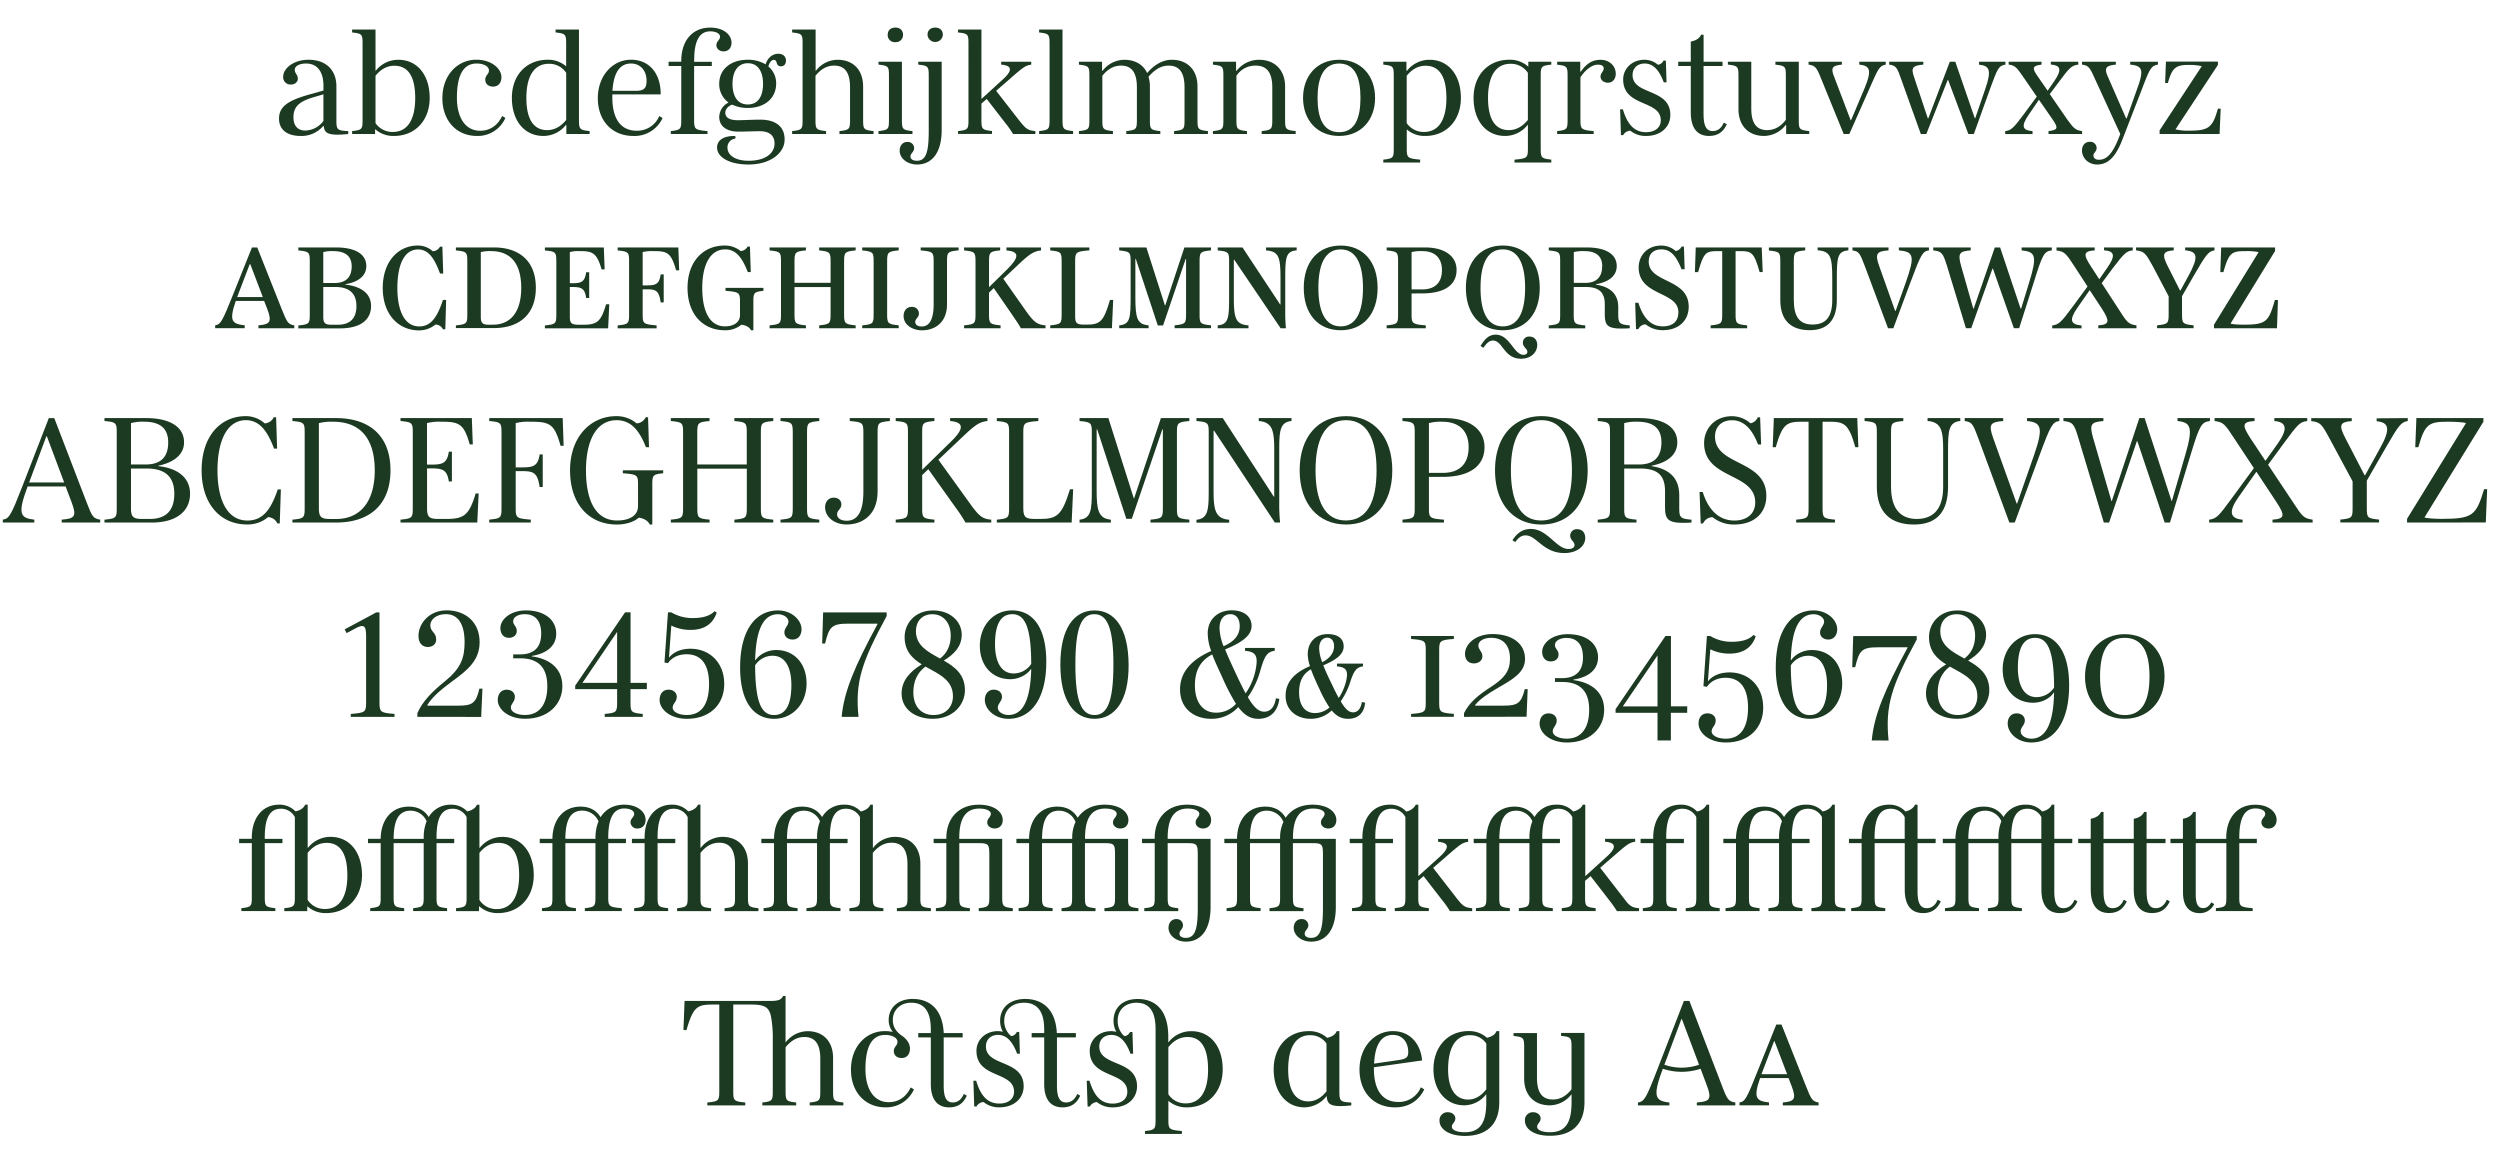 <svg xmlns="http://www.w3.org/2000/svg" viewBox="0 0 1364 630"><defs><style>.cls-1{fill:#1c3a22;}</style></defs><title>Charac-6-roman</title><g id="Specimens"><path class="cls-1" d="M190,71.52v1.59c-11.63,1.22-12.92-.68-13.37-4.33h-.31a15.53,15.53,0,0,1-12.24,5.4c-7.9,0-11.85-3.8-11.85-9.43,0-6.61,4.86-9.88,16.41-13.15l7.83-2.2V46.74c0-7.14-3-12.08-9.5-12.08-3.57,0-6.15,1.36-6.15,3.42s1.67,2.58,1.67,4.86c0,1.82-1.6,3.19-3.73,3.19a4,4,0,0,1-4.25-4.33c0-4.41,5.55-9.2,13.83-9.2,9.88,0,15.2,6,15.2,14.44v18.4C183.52,70.68,183.9,71.29,190,71.52ZM176.45,66V51.45l-4.86,1.45C163.53,55.18,160.11,58,160.11,64c0,4.72,2.43,7.22,6.46,7.22A12.57,12.57,0,0,0,176.45,66Z"/><path class="cls-1" d="M234.44,53.43c0,12.08-7.75,20.75-19.53,20.75a14.89,14.89,0,0,1-10.26-3.73v2.66H192.11V71.52c5.39-.61,5.7-1,5.7-6.08V23.79c0-5.1-.31-5.48-5.7-6.08v-1.6h12.77v22.5H205a15.57,15.57,0,0,1,12.24-6C227.83,32.6,234.44,41.12,234.44,53.43Zm-7.9,0c0-12.09-4.18-17.56-11.33-17.56-4.1,0-7.45,1.9-10.33,5.47V67.19A11.24,11.24,0,0,0,214.3,72C222.59,72,226.54,64.9,226.54,53.43Z"/><path class="cls-1" d="M260.28,74.18c-11.32,0-18.92-8.44-18.92-20.6,0-12.46,8.13-21,18.54-21,8.44,0,13.68,5,13.68,9.5,0,2.89-1.52,5.17-4.56,5.17-2.43,0-4.25-1.37-4.25-3.8s2-2.89,2-5c0-2.36-3.12-3.8-6.69-3.8-7.83,0-10.79,7.37-10.79,18.69,0,10.72,4.56,18,12.69,18,5.17,0,9.5-2.74,12-8.06l1.75,1.06A16.45,16.45,0,0,1,260.28,74.18Z"/><path class="cls-1" d="M321.69,71.52v1.59H309V68.17h-.23a15.61,15.61,0,0,1-12.31,6c-10.49,0-17.18-8.51-17.18-20.75S287,32.6,298.89,32.6a15,15,0,0,1,10,3.58V23.79c0-5.1-.38-5.48-5.77-6.08v-1.6h12.76V65.44C315.91,70.53,316.29,70.91,321.69,71.52Zm-12.77-6.08V39.75a11,11,0,0,0-9.5-4.94c-8.21,0-12.23,7.07-12.23,18.62,0,12,4.18,17.56,11.32,17.56C302.61,71,306,69,308.92,65.44Z"/><path class="cls-1" d="M361.51,64.37a16.79,16.79,0,0,1-15.88,9.81c-11.93,0-19.46-8.51-19.46-20.6,0-12.31,8.13-21,18.09-21,10.87,0,16.42,8.74,16.19,18.93H334.08V53c0,12.31,4.94,18.32,13.3,18.32a13,13,0,0,0,12.31-8ZM334.15,49.55h12.77c4.18,0,5.85-1.21,5.85-5.47,0-5.24-3.11-9.42-8.51-9.42C337.72,34.66,334.76,40.36,334.15,49.55Z"/><path class="cls-1" d="M399.13,23.33c0,2.58-1.52,4.71-4.33,4.71-2.2,0-3.95-1.37-3.95-3.34,0-2.28,2-2.74,2-4.71,0-1.68-2.2-2.89-5.32-2.89-5.78,0-8.82,4.86-8.82,16v.61h9.66V36h-9.66V65.44c0,5.09.38,5.47,7.3,6.08v1.59H366V71.52c5.4-.61,5.7-1,5.7-6.08V36h-6.91V33.67h6.91v-.53c0-10.87,6-18.09,15.81-18.09C394.72,15.05,399.13,18.92,399.13,23.33Z"/><path class="cls-1" d="M428.09,76.08c0,7.67-8.06,13.68-19.69,13.68-10.49,0-17.17-4-17.17-9.27,0-4.34,4.25-6.54,10-6.24v1.37a4.79,4.79,0,0,0-4.33,4.87c0,4.25,4.33,7.22,11.55,7.22,9.5,0,14.14-4.34,14.14-9.35,0-4.33-2.66-6.77-8.14-6.77-3.11,0-8.28.23-11.55.23-6.69,0-10.49-3.11-10.49-8.06a9,9,0,0,1,5.09-7.82,12.27,12.27,0,0,1-5.09-10.34c0-7.68,6.16-13,15.58-13a18.53,18.53,0,0,1,9.73,2.51c1.29-4.18,4.33-5.78,6.92-5.78s4.18,1.52,4.18,3.73c0,2-1.14,3.12-2.66,3.12s-2.05-.69-2.43-2.06c-.31-.83-.54-1.44-1.52-1.44s-2.21.84-3,3.57a11.85,11.85,0,0,1,4.26,9.35c0,8-6.23,13.3-15.51,13.3a19.53,19.53,0,0,1-8.51-1.82c-2.36.91-3.72,2.58-3.72,4.4,0,2.67,2.28,4.11,6.84,4.11,3,0,7.9-.31,12.16-.31C423.53,65.28,428.09,69.31,428.09,76.08Zm-28.43-30.4c0,6.61,2.59,11.32,8.36,11.32s8.29-4.71,8.29-11.32c0-6.39-2.59-11.18-8.29-11.18S399.66,39.37,399.66,45.68Z"/><path class="cls-1" d="M458,73.11V71.52c5.4-.61,5.78-1,5.78-6.08V47.65c0-7.52-2.43-11.85-8.67-11.85-4.41,0-7.6,2.35-10.18,5.54v24.1c0,5.09.38,5.47,5.77,6.08v1.59H432.19V71.52c5.4-.61,5.7-1,5.7-6.08V23.79c0-5.1-.3-5.48-5.7-6.08v-1.6H445v22.5h.15a15.08,15.08,0,0,1,11.7-6c9,0,14.07,5.86,14.07,14.6V65.44c0,5.09.3,5.47,5.7,6.08v1.59Z"/><path class="cls-1" d="M479.31,73.11V71.52c5.4-.61,5.7-1,5.7-6.08V41.34c0-5.09-.3-5.47-5.7-6.08V33.67h12.77V65.44c0,5.09.38,5.47,5.77,6.08v1.59ZM488.51,23A3.85,3.85,0,0,1,484.33,19c0-2.43,1.59-3.95,4.18-3.95s4.18,1.52,4.18,3.95A3.9,3.9,0,0,1,488.51,23Z"/><path class="cls-1" d="M490.86,82.23c0-2.58,1.44-4.78,4.18-4.78a3.42,3.42,0,0,1,3.72,3.34c0,2.2-2,2.74-2,4.64,0,1.59,1.67,2.28,3.49,2.28,5.1,0,6.47-4.87,6.47-16.57V41.42c0-5.17-.31-5.55-5.71-6.16V33.67h12.77V71.06c0,11.4-4.71,18.7-13.45,18.7C495,89.76,490.86,86.34,490.86,82.23ZM506.06,19c0-2.43,1.6-3.95,4.18-3.95s4.18,1.52,4.18,3.95a4.19,4.19,0,0,1-8.36,0Z"/><path class="cls-1" d="M564.89,71.52v1.59H552.73a52.56,52.56,0,0,0-4.11-5.85L538.36,54l-2.89,2.5v8.9c0,5.09.38,5.47,5.78,6.08v1.59H522.7V71.52c5.4-.61,5.7-1,5.7-6.08V23.79c0-5.1-.3-5.48-5.7-6.08v-1.6h12.77V54L547,43.47c5.7-5.09,5.16-7.75-.76-8.21V33.67h16.41v1.59c-3.27.46-4.63,1.6-12.16,8.21l-7,6.08,12.54,16.12C559.49,69.92,560.4,71.14,564.89,71.52Z"/><path class="cls-1" d="M566.94,73.11V71.52c5.39-.61,5.7-1,5.7-6.08V23.79c0-5.1-.31-5.48-5.7-6.08v-1.6H579.7V65.44c0,5.09.38,5.47,5.78,6.08v1.59Z"/><path class="cls-1" d="M659.05,71.52v1.59H640.58V71.52c5.4-.61,5.7-1,5.7-6.08V47.65c0-7.52-2.43-11.85-8.66-11.85-3.88,0-7.3,1.82-11,6.08a17,17,0,0,1,.76,5.32V65.44c0,5.09.3,5.47,5.7,6.08v1.59H614.51V71.52c5.4-.61,5.78-1,5.78-6.08V47.65c0-7.52-2.43-11.85-8.67-11.85-4.4,0-7.6,2.35-10.18,5.54v24.1c0,5.09.38,5.47,5.78,6.08v1.59H588.67V71.52c5.4-.61,5.7-1,5.7-6.08v-24c0-5.17-.3-5.55-5.7-6.16V33.67h12.62v4.94h.3a15.09,15.09,0,0,1,11.71-6c6.08,0,10.41,2.66,12.54,7.15H626c2.74-3.35,7.52-7.15,13.3-7.15,8.89,0,14.06,5.86,14.06,14.6V65.44C653.35,70.53,653.65,70.91,659.05,71.52Z"/><path class="cls-1" d="M688.38,73.11V71.52c5.4-.61,5.78-1,5.78-6.08V47.65c0-7.45-2.58-11.85-9-11.85a12.31,12.31,0,0,0-10.57,5.54v24.1c0,5.09.38,5.47,5.78,6.08v1.59H661.78V71.52c5.4-.61,5.7-1,5.7-6.08v-24c0-5.17-.3-5.55-5.7-6.16V33.67H674.4v4.94h.3a15.55,15.55,0,0,1,12.16-6c9,0,14.29,5.93,14.29,14.6V65.44c0,5.09.38,5.47,5.78,6.08v1.59Z"/><path class="cls-1" d="M730.64,74.18c-12,0-19.69-8.67-19.69-20.75s7.68-20.83,19.69-20.83,19.61,8.74,19.61,20.83S742.5,74.18,730.64,74.18Zm0-39.52c-8.74,0-11.78,8.2-11.78,18.77,0,10.79,3,18.69,11.78,18.69s11.63-7.9,11.63-18.69S739.46,34.66,730.64,34.66Z"/><path class="cls-1" d="M797.06,53.43c0,12.08-7.75,20.75-19.53,20.75a14.84,14.84,0,0,1-10-3.58V81c0,5.09.38,5.47,7.29,6.08v1.59H754.73V87.1c5.39-.61,5.7-1,5.7-6.08V41.34c0-5.09-.31-5.47-5.7-6.08V33.67h12.62v4.94h.3a15.57,15.57,0,0,1,12.24-6C790.45,32.6,797.06,41.12,797.06,53.43Zm-7.9,0c0-12.09-4.18-17.56-11.33-17.56-4.1,0-7.44,1.9-10.33,5.47V67.19A11.24,11.24,0,0,0,776.92,72C785.21,72,789.16,64.9,789.16,53.43Z"/><path class="cls-1" d="M840.61,41.34V81c0,5.09.38,5.47,5.78,6.08v1.59H826.32V87.1c6.92-.61,7.3-1,7.3-6.08V68.17h-.15a15.63,15.63,0,0,1-12.32,6c-10.49,0-17.17-8.51-17.17-20.75s7.75-20.83,19.6-20.83a14.83,14.83,0,0,1,10.27,3.8V33.67h12.54v1.59C841,35.87,840.61,36.25,840.61,41.34Zm-7,24.1V39.75a11.05,11.05,0,0,0-9.5-4.94c-8.21,0-12.24,7.07-12.24,18.62,0,12,4.18,17.56,11.33,17.56C827.31,71,830.65,69,833.62,65.44Z"/><path class="cls-1" d="M849.58,73.11V71.52c5.39-.61,5.7-1,5.7-6.08v-24c0-5.17-.31-5.55-5.7-6.16V33.67h12.61v5.39h.31c2.58-3.64,5.62-6.46,10.79-6.46,4.86,0,8.28,3.42,8.28,7.6,0,2.74-1.52,4.94-4.33,4.94-2.2,0-4-1.44-4-3.34,0-2.13,1.75-2.66,1.75-4.48,0-1.37-1.22-2.06-3.12-2.06-3.34,0-6.76,2.74-9.58,6.84V65.44c0,5.09.38,5.47,7.22,6.08v1.59Z"/><path class="cls-1" d="M898.06,74.18a13.21,13.21,0,0,1-8.58-2.89,4.77,4.77,0,0,0-3.88,2.43h-1.22l-.45-14.06h1.52c2.43,8.21,6.23,12.46,12.61,12.46,4.72,0,8.06-2.35,8.06-6.45,0-11.33-20.52-7.07-20.52-22.35,0-5.78,4.71-10.72,11.71-10.72a11.48,11.48,0,0,1,7.29,2.74,4,4,0,0,0,3-2.28h1.29l.38,11.86h-1.52c-2.35-6.31-5.54-10.26-10.41-10.26-3.88,0-6.61,2.43-6.61,6.3,0,11.1,20.6,7,20.6,21.74C911.37,68.86,906.58,74.18,898.06,74.18Z"/><path class="cls-1" d="M942.15,67.79c-1.68,3.73-4.49,6.39-9.66,6.39-5.77,0-10-3.5-10-12.77V36h-6.84V33.67h6.84v-11c2.58-.45,4.79-1.67,5.62-3.72h1.37V33.67h10.34V36H929.45V62.24c0,5.93,1.22,9.28,5,9.28,2.81,0,4.79-1.67,6.08-4.64Z"/><path class="cls-1" d="M974.52,73.11V68.17h-.23a15.12,15.12,0,0,1-11.78,6c-8.81,0-14-5.85-14-14.6V41.42c0-5.17-.38-5.55-5.78-6.16V33.67h12.77V59.13c0,7.52,2.43,11.86,8.67,11.86,4.33,0,7.52-2.21,10.18-5.55v-24c0-5.17-.3-5.55-5.7-6.16V33.67h12.77V65.44c0,5.09.3,5.47,5.7,6.08v1.59Z"/><path class="cls-1" d="M1005.91,73.11,993.06,41.57c-2-4.94-3-5.85-6.3-6.31V33.67h18.16v1.59c-5.17.46-6.15,1.75-4.33,6.31l9.12,24h.23l7.37-17.41c4.26-10.18,2.81-12.31-2.89-12.92V33.67h14.44v1.59c-3.49.54-4.25,2.51-8.81,12.92L1009,73.11Z"/><path class="cls-1" d="M1073.93,73.11l-11-29.41h-.3L1051,73.11h-3l-11.25-31.39c-1.74-5.09-2.66-6-6-6.46V33.67h18.62v1.59c-5.85.46-6.76,1.75-5.17,6.46l7.6,22.8h.31l11.7-30.85h3l10.64,30.85h.23L1083.35,48c3.42-10,1.9-12.16-3.57-12.7V33.67h14.37v1.59c-3.73.54-4.34,2.28-8.21,12.77l-9,25.08Z"/><path class="cls-1" d="M1136,71.52v1.59h-18.31V71.52c5.16-.61,5.39-1.67,2.28-6.24l-7.53-10.86-5.55,8.13c-4.71,6.76-3,8.59,2.06,9v1.59h-14.9V71.52c3.19-.38,4.48-1.6,10-9l7.22-9.81-7.75-11.24c-3.12-4.49-4-5.78-7.6-6.24V33.67h17.94v1.59c-4.94.61-5.33,1.75-2.21,6.24l5.55,8,3.72-5.39c4.41-6.46,3-8.52-2-8.9V33.67h15v1.59c-3.5.38-4.87,1.68-10.26,9l-5.32,7.07,9.65,14C1131.31,69.85,1132.3,71.06,1136,71.52Z"/><path class="cls-1" d="M1135.94,82.08c0-2.58,1.52-4.71,4.26-4.71a3.42,3.42,0,0,1,3.72,3.34c0,2.06-1.74,2.59-1.74,4.11s1.21,2.35,3,2.35c4.33,0,7.37-3.49,10.57-11.32l1.06-2.74L1142.4,41.72c-2.28-5-3.11-6-6.46-6.46V33.67h18.47v1.59c-5.47.54-6.46,1.83-4.4,6.46l10,22.88h.3l5.93-16.72c3.65-10,2.51-12-4-12.62V33.67h15.12v1.59c-3.65.61-4.48,2.28-8.43,12.62l-10.87,28.05c-3.5,9.12-7.53,13.83-13.84,13.83C1139.44,89.76,1135.94,86.26,1135.94,82.08Z"/><path class="cls-1" d="M1178.28,73.11v-2l23-35a30.7,30.7,0,0,0-7.07-.69c-7,0-9.12,1.45-11.4,9.88h-1.52l.45-11.7h28.35v1.82L1186.94,70.6a30.44,30.44,0,0,0,7.15.69c10.79,0,13.07-1.44,16-12h1.52L1211,73.11Z"/><path class="cls-1" d="M160.57,177.52v1.59H141v-1.59c5.85-.61,7.75-1.37,4.79-9l-1.67-4.33H128.65c-3.8,10.94-2.13,12.54,4.86,13.3v1.59H117.4v-1.59c3.12-.46,3.95-2.28,10.26-18L137.47,135h2.88l13.31,33.52C156.62,176.07,157.23,176.91,160.57,177.52ZM143.4,162.09l-6.84-17.94h-.31l-5.85,15.28c-.38.91-.69,1.82-1,2.66Z"/><path class="cls-1" d="M202.45,167c0,7.22-5.4,12.16-17,12.16H162.77v-1.59c5.93-.61,6.24-1,6.24-6.08V142.71c0-5.09-.31-5.48-6.24-6.08V135h20.45c10.56,0,16.64,3.57,16.64,10.19,0,5.54-4.71,8.74-11.4,9.88v.22C196.14,156.16,202.45,159.5,202.45,167Zm-26.07-29.41v16.8h6.38c6.08,0,9.12-3.35,9.12-9.05S188.31,137,181.7,137A18.67,18.67,0,0,0,176.38,137.54ZM194.47,167c0-7-4-10.41-11.4-10.41h-6.69V173c0,3.72,1.44,4.18,4.94,4.18h3.11C191.2,177.14,194.47,173.49,194.47,167Z"/><path class="cls-1" d="M208.83,157.07c0-14.29,8.36-23.1,19.08-23.1a12,12,0,0,1,8.21,3.11,4.68,4.68,0,0,0,3.95-2.51h1.29l.46,14.67h-1.75c-3.12-8.58-6.46-13.14-11.93-13.14-7.61,0-11.33,8.36-11.33,21s4,21,11.93,21c6.16,0,9.73-4.64,12.92-14.44h1.75l-.45,16h-1.3a4.56,4.56,0,0,0-4.1-2.58,14.1,14.1,0,0,1-9,3.19C217.27,180.18,208.83,171.51,208.83,157.07Z"/><path class="cls-1" d="M248.73,177.52c5.93-.61,6.23-1,6.23-6.08V142.71c0-5.09-.3-5.48-6.23-6.08V135h20.75c13.68,0,22.88,7.3,22.88,22,0,14.37-8.82,22-23,22H248.73Zm20.29-.38c9.58,0,15.36-7,15.36-20.07,0-12.84-5.4-20.06-16.5-20.06a20.2,20.2,0,0,0-5.55.53V173c0,3.72,1.45,4.18,4.94,4.18Z"/><path class="cls-1" d="M332.41,166l-.61,13.15H297.29v-1.59c5.93-.61,6.24-1,6.24-6.08V142.71c0-5.09-.31-5.48-6.24-6.08V135h32.15L329.9,147h-1.67c-2.66-9.34-5.17-10-12.16-10a17.86,17.86,0,0,0-5.17.53v17h1.44c4.71,0,6.77-.68,7.45-6h1.67v14.06h-1.67c-.68-5.32-2.74-6-7.45-6H310.9V173c0,3.72,1.37,4.18,5.24,4.18H318c7.83,0,9.88-1.67,12.69-11.18Z"/><path class="cls-1" d="M370.56,147.5h-1.67C366.07,137.62,364,137,356.27,137a21.6,21.6,0,0,0-5.63.53V155.7H353c4.64,0,6.77-.6,7.45-6h1.67V165h-1.67c-.84-6.54-2.81-7.15-7.45-7.15h-2.36v13.76c0,4.94.38,5.32,7.61,5.93v1.59H337v-1.59c5.93-.61,6.23-1,6.23-6.08V142.71c0-5.09-.3-5.48-6.23-6.08V135H370.1Z"/><path class="cls-1" d="M375.12,157.07c0-14.44,8.58-23.1,20.21-23.1a13.49,13.49,0,0,1,8.74,3,4.51,4.51,0,0,0,3.8-2.44h1.3l.45,13.91H408c-3.12-8-6.54-12.38-12.31-12.38-8.21,0-12.54,8.43-12.54,21,0,13.15,4.25,21,12.38,21,4.56,0,8.21-2,8.21-6.23v-7.07c0-5.09-.38-5.47-7.9-6.08v-1.6h20.67v1.6c-5.17.61-5.47,1-5.47,6.08v15.43H409.7c-.69-1.67-2.89-2.81-5.25-3a13.6,13.6,0,0,1-9,3C383.63,180.18,375.12,171.59,375.12,157.07Z"/><path class="cls-1" d="M460.54,142.71v28.73c0,5.09.38,5.47,6.31,6.08v1.59H446.94v-1.59c5.85-.61,6.23-1,6.23-6.08V156.62H433.48v14.82c0,5.09.38,5.47,6.24,6.08v1.59H419.88v-1.59c5.93-.61,6.23-1,6.23-6.08V142.71c0-5.09-.3-5.48-6.23-6.08V135h19.84v1.6c-5.86.6-6.24,1-6.24,6.08v11.63h19.69V142.71c0-5.09-.38-5.48-6.23-6.08V135h19.91v1.6C460.92,137.23,460.54,137.62,460.54,142.71Z"/><path class="cls-1" d="M470.42,177.52c5.93-.61,6.23-1,6.23-6.08V142.71c0-5.09-.3-5.48-6.23-6.08V135h19.91v1.6c-5.93.6-6.31,1-6.31,6.08v28.73c0,5.09.38,5.47,6.31,6.08v1.59H470.42Z"/><path class="cls-1" d="M493,172.42c0-2.73,1.6-5,4.48-5a3.64,3.64,0,0,1,3.88,3.57c0,2.36-2,2.81-2,4.71,0,1.45,1.37,2.43,3.5,2.43,4.1,0,6.54-3.64,6.54-12.16V142.71c0-5.09-.38-5.48-7.07-6.08V135H523v1.6c-5.93.6-6.31,1-6.31,6.08V166c0,10-6.61,14.22-13.68,14.22C497.55,180.18,493,177.06,493,172.42Z"/><path class="cls-1" d="M570.44,177.52v1.59H557c-1.14-2.2-3.49-5.47-5.39-8.28l-9.43-13.68-2.58,2.51v11.78c0,5.09.38,5.47,6.31,6.08v1.59H526v-1.59c5.93-.61,6.24-1,6.24-6.08V142.71c0-5.09-.31-5.48-6.24-6.08V135h19.69v1.6c-5.7.6-6.08,1-6.08,6.08v14l10.11-9.95c6.53-6.46,6.46-9.51-.61-10.11V135H568v1.6c-4.86.53-7.37,3-14.89,10.11l-5.7,5.39,12.23,17.41C564.13,175.92,566,177.14,570.44,177.52Z"/><path class="cls-1" d="M573,177.52c5.92-.61,6.23-1,6.23-6.08V142.71c0-5.09-.31-5.48-6.23-6.08V135h21.35v1.6c-7.37.6-7.75,1-7.75,6.08v30.17c0,3.8,1.29,4.26,5.17,4.26h1.06c7.38,0,9.35-1.67,12.77-13.46h1.75l-.68,15.43H573Z"/><path class="cls-1" d="M610.63,177.52c5.86-.61,6.24-3.65,6.24-15.43V142.71c0-5.09-.31-5.48-6.24-6.08V135h14.83l10.1,31.54h.23L646.2,135h14.52v1.6c-5.93.6-6.23,1-6.23,6.08v28.73c0,5.09.3,5.47,6.23,6.08v1.59H640.88v-1.59c5.86-.61,6.24-1,6.24-6.08v-30.1h-.23l-12.31,36.25h-2.89l-12-36.33h-.23v20.83c0,11.78,1,14.9,7.22,15.43v1.59h-16Z"/><path class="cls-1" d="M664.37,177.52c5.85-.53,6.23-3.88,6.23-15.43V142.71c0-5.09-.31-5.48-6.23-6.08V135h13.52l20.53,31.09h.22V152.06c0-11.86-.91-14.9-7.9-15.43V135h16.72v1.6c-5.85.53-6.23,3.57-6.23,15.43V170.6a82,82,0,0,0,.38,8.51h-2.89l-25.31-37.39h-.23v20.37c0,11.55.91,14.9,8,15.43v1.59H664.37Z"/><path class="cls-1" d="M711.33,157.07c0-14.59,8.14-23.1,20.14-23.1s20.15,8.51,20.15,23.1-8.14,23.11-20.15,23.11S711.33,171.67,711.33,157.07Zm32.31,0c0-12.84-3.65-21-12.17-21s-12.16,8.13-12.16,21,3.65,21,12.16,21S743.64,170,743.64,157.07Z"/><path class="cls-1" d="M770.16,160.11v11.33c0,5.09.38,5.47,7.75,6.08v1.59H756.55v-1.59c5.93-.61,6.24-1,6.24-6.08V142.71c0-5.09-.31-5.48-6.24-6.08V135h20.83c10.94,0,17.33,4.79,17.33,12.31,0,8.06-6.46,12.77-18.78,12.77Zm0-22.57v20.37h5.77c6.77,0,10.8-3.5,10.8-10.57,0-6.3-3.58-10.33-10.64-10.33A20.83,20.83,0,0,0,770.16,137.54Z"/><path class="cls-1" d="M799.8,157.07c0-14.59,8.13-23.1,20.14-23.1s20.14,8.51,20.14,23.1-8.13,23.11-20.14,23.11S799.8,171.67,799.8,157.07Zm32.3,0c0-12.84-3.65-21-12.16-21s-12.16,8.13-12.16,21,3.65,21,12.16,21S832.1,170,832.1,157.07ZM814.62,185.8c-2.36,0-3.73,1.83-5.32,3.95l-1.52-1c2.13-3.42,4.33-6.16,8.28-6.16,7.68,0,9.88,11,15.13,11,1.29,0,2.13-.61,2.13-1.6,0-1.9-2.44-2.43-2.44-5.09a3.29,3.29,0,0,1,3.58-3.27c2.88,0,4.25,2.13,4.25,4.49,0,4.18-3.42,7.6-8.81,7.6C820.55,195.76,819.86,185.8,814.62,185.8Z"/><path class="cls-1" d="M889.18,177.52v1.59c-12.54.76-13.61-1.14-13.61-8.28V166c0-6.53-3.19-9.42-10.41-9.42h-6.54v14.9c0,5.09.38,5.47,6.31,6.08v1.59H845v-1.59c5.93-.61,6.23-1,6.23-6.08V142.71c0-5.09-.3-5.48-6.23-6.08V135h20.59c10.42,0,16.5,3.57,16.5,10.19,0,5.54-4.64,8.74-11.4,9.88v.22c8.13,1.22,12.23,5.32,12.23,12.32v3.87C882.94,176.23,883.48,177.06,889.18,177.52Zm-15-32.23c0-5.7-3.58-8.28-9.73-8.28a20.65,20.65,0,0,0-5.78.53v16.8h6.31C871.16,154.34,874.13,151,874.13,145.29Z"/><path class="cls-1" d="M897.91,177a4.27,4.27,0,0,0-4,2.58h-1.3l-.45-14.37h1.75c2.58,8.29,6.84,12.85,13.3,12.85,4.94,0,8.51-2.28,8.51-7.68,0-11.63-21.66-8.66-21.66-24.47,0-6.16,4.41-11.93,12.31-11.93a11.75,11.75,0,0,1,7.9,3,4.56,4.56,0,0,0,3.2-2.44h1.29l.38,12.39h-1.67c-2.66-6.61-5.55-10.86-11-10.86-4.41,0-6.92,2.5-6.92,6.61,0,12,21.81,9,21.81,24.7,0,7.3-5.24,12.77-14.13,12.77A14.85,14.85,0,0,1,897.91,177Z"/><path class="cls-1" d="M933.33,177.52c5.93-.61,6.31-1,6.31-6.08V137h-2.43c-6.46,0-7.68.68-10.72,11.47h-1.75L925.2,135h36l.54,13.45h-1.68C957,137.69,955.75,137,949.29,137h-2.36v34.43c0,5.09.38,5.47,6.31,6.08v1.59H933.33Z"/><path class="cls-1" d="M971.33,163.76v-21c0-5.09-.31-5.48-6.23-6.08V135h19.83v1.6c-5.85.6-6.23,1-6.23,6.08v21c0,9,3,13.38,10.19,13.38s10.79-3.95,10.79-13.38v-11.7c0-11.86-.91-14.9-8-15.43V135h16.79v1.6c-5.85.53-6.3,3.57-6.3,15.43v11.7c0,10.79-4.94,16.42-14.82,16.42S971.33,175.08,971.33,163.76Z"/><path class="cls-1" d="M1017.54,145.44c-2.82-7.44-3.27-8.28-6.84-8.81V135h19.68v1.6c-6.08.53-7.75,1.37-5,8.81l8.59,24.17h.31l5.39-15.12c5.4-15.13,4.34-17.1-3.65-17.86V135h16.42v1.6c-3.42.45-4.41,2.13-10.26,17.86L1033,179.11h-2.89Z"/><path class="cls-1" d="M1062.37,145.37c-2.28-7.37-3-8.29-7.6-8.74V135h20.45v1.6c-5.93.53-7.3,1.29-5.17,8.74l6.54,22.95h.3L1088.37,135h2.89l11.17,33.37h.3l4.26-13.84c4.71-15.2,3.57-17.1-4-17.93V135h16.49v1.6c-4.25.53-5.09,2.13-10,17.93l-7.83,24.55h-2.89l-11.4-32.45h-.3l-11.56,32.45h-2.89Z"/><path class="cls-1" d="M1165.66,177.52v1.59h-20.83v-1.59c6.24-.46,6.31-2.28,2-9.05l-6.69-10.18-6.46,9.27c-5,7.07-4,9.5,2,10v1.59h-16v-1.59c3.5-.46,4.71-1.45,11-10l8.28-11.25-6.92-10.64c-4.86-7.52-5.62-8.44-10-9V135h20.83v1.6c-6.31.45-6.31,2.28-1.9,9l4.4,6.77,4.11-5.93c5.09-7.15,4.1-9.43-1.52-9.88V135h15.66v1.6c-3.27.38-4.49,1.29-11,9.88l-5.93,8,9.05,13.91C1160.49,175.92,1161.25,176.91,1165.66,177.52Z"/><path class="cls-1" d="M1208.22,135v1.6c-3.34.53-4.56,2.2-11.4,14l-6.31,11v9.81c0,5.09.38,5.47,6.31,6.08v1.59h-19.91v-1.59c5.93-.61,6.31-1,6.31-6.08v-9.73l-8.67-16.49c-3.8-6.92-4.64-8.06-9.12-8.59V135H1186v1.6c-6.08.38-6.46,2.28-3.35,8.51l6.77,13.38h.23l4.33-7.91c5.77-10.56,5-13.38-1.75-14V135Z"/><path class="cls-1" d="M1207.92,177.21l24.39-39.67a33.5,33.5,0,0,0-6.91-.53c-7.68,0-9.28.61-12.32,11.47h-1.67l.46-13.45h29.41v1.9L1217,176.53c1.22.46,4.56.61,7,.61,12.54,0,13.76-1.6,17.18-13.46h1.67l-.53,15.43h-34.35Z"/><path class="cls-1" d="M54.67,283.52v1.59h-21v-1.59c6.69-.61,8.44-1.37,5.47-9.28l-3.34-8.81H15.07c-5.55,14.82-4.18,17.25,3.65,18.09v1.59H1.54v-1.59C5,283,6,281.24,12.33,265l14.29-36.86h3l17.71,46.13C50.33,282.07,50.87,282.83,54.67,283.52ZM35,263.22l-9.42-25.15h-.31L15.9,263.22Z"/><path class="cls-1" d="M103.69,269.38c0,9.42-7.22,15.73-21,15.73H57v-1.59c6.31-.61,6.69-1,6.69-6.24V235.94c0-5.25-.38-5.63-6.69-6.23v-1.6H79.74c12.77,0,20.68,4.71,20.68,13.22,0,7-6.08,11.1-14.06,12.77v.23C95.63,255.24,103.69,259.73,103.69,269.38ZM71.46,230.85v22.57h8c8.36,0,12.31-4.11,12.31-12.09,0-7.6-4.48-11.24-13.07-11.24A24.1,24.1,0,0,0,71.46,230.85ZM95.1,269.38C95.1,260,90,255.62,80,255.62H71.46v21.66c0,5.25,1.6,5.86,6.69,5.86h3.57C90.69,283.14,95.1,278.42,95.1,269.38Z"/><path class="cls-1" d="M151.34,285.57a5.88,5.88,0,0,0-5.09-3.42,17.21,17.21,0,0,1-11.41,4C120.25,286.18,110,275,110,256.61s10.11-29.56,24.09-29.56A15.3,15.3,0,0,1,144.42,231a5.79,5.79,0,0,0,4.94-3.35h1.29l.54,17.1h-1.68c-3.57-9.65-8-15.5-15.35-15.5-10.18,0-15.5,11.1-15.5,27.36S124,284,135,284c8.36,0,12.77-5.85,16.57-17h1.67l-.61,18.62Z"/><path class="cls-1" d="M183.26,285.11H159.54v-1.59c6.31-.61,6.69-1,6.69-6.24V235.94c0-5.25-.38-5.63-6.69-6.23v-1.6h23.79c18,0,29.72,9.42,29.72,28.5C213.05,275.08,202,285.11,183.26,285.11Zm-1.6-55a26.36,26.36,0,0,0-7.68.76v46.43c0,5.25,1.6,5.86,6.69,5.86h2.74c13,0,21.05-9.28,21.05-26.53C204.46,239.66,196.94,230.09,181.66,230.09Z"/><path class="cls-1" d="M261.16,269.23l-.76,15.88H218.52v-1.59c6.31-.61,6.69-1,6.69-6.24V235.94c0-5.25-.38-5.63-6.69-6.23v-1.6h38.91l.53,14.36h-1.67c-3.19-11.47-5.93-12.38-15.73-12.38a26.36,26.36,0,0,0-7.6.76V253.5h2.13c6.38,0,8.81-.69,9.8-7.07h1.67v16.26h-1.67c-1-6.46-3.42-7.14-9.8-7.14H233v21.73c0,5.25,1.52,5.86,6.76,5.86h3.58c9.88,0,12.61-2.06,16.18-13.91Z"/><path class="cls-1" d="M307.52,243.23h-1.68c-3.42-12.23-5.92-13.14-16.87-13.14a26.36,26.36,0,0,0-7.6.76V255h3.27c6.38,0,8.82-.69,9.8-7.07h1.68v17.78h-1.68c-1.21-8-3.42-8.66-9.8-8.66h-3.27v20.21c0,5.25.38,5.63,8.21,6.24v1.59H266.93v-1.59c6.31-.61,6.69-1,6.69-6.24V235.94c0-5.25-.38-5.63-6.69-6.23v-1.6H307Z"/><path class="cls-1" d="M354.49,286.18c-.92-2.06-3.27-3.42-6-3.73-2.36,2.13-6.69,3.73-11.93,3.73-15.13,0-25.54-11-25.54-29.57,0-18.32,11.25-29.56,25.23-29.56a16.91,16.91,0,0,1,11.1,3.95,5.8,5.8,0,0,0,4.94-3.35h1.29L354.1,244h-1.67c-3.49-8.89-8-14.74-16-14.74-11.1,0-16.72,11.17-16.72,27.36,0,16.8,5.47,27.36,17,27.36,6.16,0,11.4-2.28,11.4-7.9V264.44c0-5.24-.38-5.63-8.28-6.23v-1.6h22v1.6c-5.55.6-5.93,1-5.93,6.23v21.74Z"/><path class="cls-1" d="M415.13,235.94v41.34c0,5.25.38,5.63,6.77,6.24v1.59H400.69v-1.59c6.39-.61,6.77-1,6.77-6.24V255.7h-27v21.58c0,5.25.38,5.63,6.69,6.24v1.59H366v-1.59c6.31-.61,6.69-1,6.69-6.24V235.94c0-5.25-.38-5.63-6.69-6.23v-1.6h21.13v1.6c-6.31.6-6.69,1-6.69,6.23v17.48h27V235.94c0-5.25-.38-5.63-6.77-6.23v-1.6H421.9v1.6C415.51,230.31,415.13,230.69,415.13,235.94Z"/><path class="cls-1" d="M425.84,285.11v-1.59c6.31-.61,6.69-1,6.69-6.24V235.94c0-5.25-.38-5.63-6.69-6.23v-1.6H447v1.6c-6.3.6-6.68,1-6.68,6.23v41.34c0,5.25.38,5.63,6.68,6.24v1.59Z"/><path class="cls-1" d="M450.16,276.75c0-3,1.83-5.24,4.72-5.24,2.5,0,4.18,1.52,4.18,3.72,0,2.59-2.36,3.12-2.36,5.32s2.05,3.57,5.24,3.57c5.7,0,9.12-4.48,9.12-16V235.94c0-5.25-.37-5.63-7.44-6.23v-1.6h21.89v1.6c-6.31.6-6.69,1-6.69,6.23v32.22c0,12.7-8.21,18-16.88,18C455.33,286.18,450.16,282.15,450.16,276.75Z"/><path class="cls-1" d="M540.83,283.52v1.59H526.77a84.49,84.49,0,0,0-5.62-8.51L506.48,256l-3.34,3.2v18.08c0,5.25.38,5.63,6.68,6.24v1.59H488.7v-1.59c6.3-.61,6.68-1,6.68-6.24V235.94c0-5.25-.38-5.63-6.68-6.23v-1.6h21.12v1.6c-6.3.6-6.68,1-6.68,6.23v20.37l16-15.66c7.14-7,6.61-10.34-.76-10.94v-1.6h20.37v1.6c-5.25.6-7.6,3-16,10.94L512,250.84l17.63,24.47C534.37,281.84,536.2,283.14,540.83,283.52Z"/><path class="cls-1" d="M543.87,285.11v-1.59c6.31-.61,6.69-1,6.69-6.24V235.94c0-5.25-.38-5.63-6.69-6.23v-1.6h22.65v1.6c-7.83.6-8.21,1-8.21,6.23v41.34c0,5.25,1.52,5.86,6.77,5.86h2.43c9.2,0,11.93-2.06,16.26-16.19h1.75l-.83,18.16Z"/><path class="cls-1" d="M627.7,285.11v-1.59c6.38-.61,6.76-1,6.76-6.24v-43h-.3l-16.64,48.79h-3l-15.88-48.79h-.31v33.44c0,10.41.92,15.2,7.76,15.81v1.59H589v-1.59c6.31-.61,6.69-5.4,6.69-15.81V235.94c0-5.25-.38-5.63-6.69-6.23v-1.6h15.74l13.83,43.7h.23l14.59-43.7h15.51v1.6c-6.39.6-6.77,1-6.77,6.23v41.34c0,5.25.38,5.63,6.77,6.24v1.59Z"/><path class="cls-1" d="M695.57,285.11,662.43,235h-.3v32.76c0,10.41.91,15.2,8.51,15.81v1.59H652.78v-1.59c6.31-.61,6.69-5.4,6.69-15.81V235.94c0-5.25-.38-5.63-6.69-6.23v-1.6h14.36L695,271h.22V245.52c0-10.42-.91-15.21-8.43-15.81v-1.6h17.86v1.6c-6.31.6-6.69,5.39-6.69,15.81v29.1a93.73,93.73,0,0,0,.46,10.49Z"/><path class="cls-1" d="M734.4,286.18c-15.12,0-25.31-11.18-25.31-29.57s10.19-29.56,25.39-29.56c14.9,0,25.16,11.17,25.16,29.56S749.53,286.18,734.4,286.18Zm0-56.93c-11.63,0-16.64,10.72-16.64,27.36,0,16.87,5.09,27.36,16.49,27.36,11.78,0,16.8-10.49,16.8-27.36S746,229.25,734.4,229.25Z"/><path class="cls-1" d="M779.62,260.18v17.1c0,5.25.38,5.63,8.21,6.24v1.59H765.18v-1.59c6.31-.61,6.69-1,6.69-6.24V235.94c0-5.25-.38-5.63-6.69-6.23v-1.6h22.88c14,0,21.89,6.38,21.89,15.88,0,10-7.83,16.19-22.73,16.19Zm0-29.33V258h7.53c8.81,0,14.13-4.56,14.13-14,0-8.43-4.63-13.9-14.44-13.9A24.19,24.19,0,0,0,779.62,230.85Z"/><path class="cls-1" d="M841,286.18c-15.13,0-25.31-11.18-25.31-29.57s10.18-29.56,25.38-29.56c14.9,0,25.16,11.17,25.16,29.56S856.08,286.18,841,286.18Zm0-56.93c-11.63,0-16.65,10.72-16.65,27.36,0,16.87,5.09,27.36,16.49,27.36,11.78,0,16.8-10.49,16.8-27.36S852.51,229.25,841,229.25Zm-8.67,62.85c-2.28,0-3.88,1.3-5.62,3.65l-1.52-1c2.2-3.42,5.16-6.16,10-6.16,9.28,0,13.84,10.94,20.6,10.94,1.9,0,3.27-.76,3.27-2.12,0-2-2.36-2.66-2.36-5.17a3.52,3.52,0,0,1,3.8-3.5c3,0,4.41,2.13,4.41,4.79,0,4.48-4.48,8.21-11.4,8.21C841.87,301.76,838.52,292.1,832.29,292.1Z"/><path class="cls-1" d="M922.88,283.52v1.59c-12.92.76-14.44-1.21-14.44-8.74v-8.28c0-8.59-3.8-12.47-13.68-12.47h-8.59v21.66c0,5.25.38,5.63,6.69,6.24v1.59H871.73v-1.59c6.31-.61,6.69-1,6.69-6.24V235.94c0-5.25-.38-5.63-6.69-6.23v-1.6h22.65c12.85,0,20.75,4.71,20.75,13.22,0,7.38-6.23,11.25-14.06,12.77v.23c10,1.52,15.13,6.77,15.13,15.89v7C916.2,282.23,916.73,283.06,922.88,283.52Zm-16.41-42.19c0-7.67-4.41-11.24-13.15-11.24a24,24,0,0,0-7.15.76v22.57h8C902.44,253.42,906.47,249.39,906.47,241.33Z"/><path class="cls-1" d="M946.21,286.18a18.64,18.64,0,0,1-11.85-4,5.74,5.74,0,0,0-5.17,3.42H927.9l-.61-17.18H929c3,9.65,8.74,15.58,17.33,15.58,6.46,0,11.32-3.42,11.32-9.88,0-16.34-27.89-12.46-27.89-32.38,0-7.29,5.25-14.66,15.28-14.66a15.31,15.31,0,0,1,10,3.87,5.37,5.37,0,0,0,4-3.27h1.29l.53,14.82h-1.67c-2.81-7.37-7.14-13.22-14.21-13.22-5.78,0-9.27,3.65-9.27,8.89,0,16.19,28,12.47,28,32.38C963.77,279.41,957.61,286.18,946.21,286.18Z"/><path class="cls-1" d="M980,285.11v-1.59c6.38-.61,6.76-1,6.76-6.24V230.09H983.3c-8.28,0-10.79.91-14.44,13.9h-1.67l.61-15.88h45.52l.61,15.88h-1.67c-3.65-13-6.16-13.9-14.44-13.9H994.4v47.19c0,5.25.38,5.63,6.76,6.24v1.59Z"/><path class="cls-1" d="M1024,265.5V235.94c0-5.25-.38-5.63-6.69-6.23v-1.6h21.13v1.6c-6.31.6-6.69,1-6.69,6.23V265.5c0,11.25,4.48,17.64,14,17.64,9.35,0,14.44-5.7,14.44-17.64v-20c0-10.42-.91-15.21-8.51-15.81v-1.6h17.86v1.6c-6.31.6-6.68,5.39-6.68,15.81v20c0,13.61-6,20.68-18.63,20.68S1024,279.72,1024,265.5Z"/><path class="cls-1" d="M1096.31,285.11l-17-46.13c-2.89-7.83-3.42-8.67-7.37-9.27v-1.6h21v1.6c-6.69.6-8.28,1.44-5.47,9.27l12.84,35.8h.23l9.28-26.6c5.24-15.13,3.8-17.71-3.88-18.47v-1.6h17.63v1.6c-3.65.53-4.71,2.2-10.71,18.47l-13.61,36.93Z"/><path class="cls-1" d="M1181.05,285.11l-14.89-44.31h-.31l-15.12,44.31h-2.89l-13.91-46.21c-2.28-7.75-3.12-8.66-8.13-9.19v-1.6h21.81v1.6c-6.46.6-7.83,1.44-5.62,9.19l10,34.43h.23l15-45.22h2.89l14.67,45.15h.23l7.29-25.08c4.41-15.13,3-17.71-4.25-18.47v-1.6h17.7v1.6c-4.63.6-5.62,2.2-10.56,18.47l-11.25,36.93Z"/><path class="cls-1" d="M1261.77,283.52v1.59h-21.89v-1.59c6.76-.46,6.91-2.28,2.2-9.5l-11-16.65-9.8,13.91c-5.7,8.13-4.41,11.7,2.28,12.24v1.59h-18.25v-1.59c4.18-.54,5.25-2,12.77-12.24l11.63-15.88L1219,239.21c-5.17-7.91-5.86-8.82-10.72-9.5v-1.6h21.81v1.6c-6.91.45-6.84,2.28-2.2,9.5l8.13,12.23,6.76-9.5c5.78-8.21,4.56-11.7-1.9-12.23v-1.6h17.94v1.6c-4.25.53-5.24,2-12.84,12.23l-8.52,11.63L1251.05,274C1256.22,281.92,1256.9,282.83,1261.77,283.52Z"/><path class="cls-1" d="M1313.67,228.11v1.6c-3.64.6-4.94,2.28-11.93,14.44l-10.41,18.09v15c0,5.25.38,5.63,6.69,6.24v1.59h-21.13v-1.59c6.31-.61,6.69-1,6.69-6.24V262.62l-12.85-23.87c-4-7.37-4.79-8.44-9.73-9v-1.6h22.12v1.6c-6.61.45-7.07,2.35-3.65,9l10.64,20.53h.31l8.28-15c5.85-10.49,4.56-13.84-2-14.44v-1.6Z"/><path class="cls-1" d="M1313.29,285.11v-2.05l32.15-52.21c-1.44-.54-6.31-.76-9.5-.76-10.64,0-12.84.91-16.49,13.9h-1.68l.61-15.88h36.56v2l-32.15,52.22c1.45.53,6.23.76,9.43.76,17,0,18.77-1.9,23.1-16.19H1357l-.76,18.16Z"/><path class="cls-1" d="M191.39,391.11v-1.59c7.83-.61,8.36-1,8.36-6.31V346.8c0-5.7-1.37-6.46-6.38-3.65l-4.26,2.28-1.06-2.05,17.25-9.27h1.75v49.1c0,5.32.53,5.7,8.2,6.31v1.59Z"/><path class="cls-1" d="M227.72,391.11v-2c2.81-6.46,8.05-11.78,15.05-17.41,8.66-7.07,10.71-12.62,10.71-21.36,0-9.65-3.42-15.27-10.26-15.27-4.94,0-8.44,2.81-8.44,6.08,0,3.65,3.2,3.8,3.2,7.75,0,2.51-1.9,4.1-4.56,4.1-3.12,0-5.1-2.28-5.1-6,0-6.69,5.7-14,15.36-14,10.41,0,18,6.53,18,17.32,0,9.89-6.38,15.21-15.12,21.51-5.55,4.11-10.65,8.29-13.38,12.77V385H250c7.6,0,9.72-1.22,11.55-9.28h1.67l-.68,15.43Z"/><path class="cls-1" d="M271.57,381.92c0-3.27,1.82-5.63,4.86-5.63,2.66,0,4.49,1.6,4.49,3.88,0,2.89-2.21,3.65-2.21,5.93s3.27,4,7.68,4c8.51,0,12.23-6.61,12.23-15.73,0-11.17-5.92-15.2-14.74-15.2H280v-2.13h3.73c8.13,0,11.55-4.33,11.55-11.32,0-7.37-3.57-10.64-9-10.64-3.57,0-6.31,1.59-6.31,3.87,0,2.13,2,2.74,2,5.25,0,2.35-1.82,3.8-4.33,3.8-3,0-4.64-2.36-4.64-5.32,0-4.56,5.25-9.65,14-9.65,10.1,0,16.49,5.16,16.49,12.69,0,6.46-4.87,10.79-13.38,12.16v.23c8.44,1.06,16.72,5.62,16.72,16.26,0,10-7.9,17.79-20.29,17.79C277.19,392.18,271.57,386.86,271.57,381.92Z"/><path class="cls-1" d="M344,376v7.22c0,5.32.38,5.7,6.68,6.31v1.59H329.94v-1.59c6.38-.61,6.76-1,6.76-6.31V376H313.82v-1.9l27.21-40h3v38.46h8.89V376Zm-7.3-3.42V344.75l-18.93,27.82Z"/><path class="cls-1" d="M395.14,373.18c0,11.17-7.82,19-20.37,19-9.27,0-14.89-5.32-14.89-10.26,0-3.27,1.75-5.63,4.86-5.63,2.66,0,4.49,1.6,4.49,3.88,0,2.89-2.21,3.65-2.21,5.93s3.27,4,7.68,4c8.51,0,12.16-6.61,12.16-16.94,0-10.8-4.41-16.19-12.24-16.19-4.41,0-8,1.67-10.18,4.86l-1.9-.38,1.9-27.36h1.82a22.27,22.27,0,0,0,11.86,3.12c5.09,0,9.35-1.14,11.7-3.73l1.22.76c-1.82,5.55-6.16,9.43-14.21,9.43a23.39,23.39,0,0,1-10.57-2.36L365,358.81c2.74-3.34,6.92-4.86,11.78-4.86C387.24,354,395.14,361.55,395.14,373.18Z"/><path class="cls-1" d="M440.06,372.87c0,10.87-7.37,19.31-17.71,19.31-11,0-18.54-9.05-18.54-28.05,0-20.75,8.74-31.08,20.67-31.08,7.52,0,12.84,5.32,12.84,10.26,0,3.26-1.82,5.62-4.86,5.62-2.66,0-4.49-1.6-4.49-3.88,0-2.5,2.21-3.72,2.21-5.92s-2.74-4-5.7-4c-7.3,0-12,6.91-12.47,25h.23c2.05-3,6.46-5.47,11.17-5.47C433.45,354.63,440.06,362.15,440.06,372.87Zm-8.29.91c0-9.5-3.26-16-10.26-16A11.32,11.32,0,0,0,412,363c.08,20.07,3.35,27.13,10.34,27.13C429,390.12,431.77,383.89,431.77,373.78Z"/><path class="cls-1" d="M459.21,391.11c1.29-14.13,7.37-28,19.53-50.54v-.3H462.86c-9,0-10.49,1.59-12.7,10.86h-1.59l.53-17h34.66v2c-13.53,24.93-17.33,35.87-15.35,55Z"/><path class="cls-1" d="M526.47,376.6c0,7.44-6,15.58-17.56,15.58-9.19,0-17-4.94-17-13.84,0-6.84,4.41-11.85,11-15.88-5.09-3.12-9.35-7.22-9.35-14.9,0-7.37,5.62-14.51,15.58-14.51,9.43,0,15.58,6.08,15.58,13.22,0,6.61-4.33,10.79-9.8,14.14C520.92,363.83,526.47,367.93,526.47,376.6Zm-6.54,3.26c0-9-7.9-12.16-15-16.18-4.56,3.34-6.61,8.2-6.61,14.06,0,8,4.56,12.38,11,12.38C515.91,390.12,519.93,385.79,519.93,379.86Zm-20.21-35.57c0,8,6.53,11.33,13.15,15,3.57-2.66,5.85-6.77,5.85-12.47,0-7-4-11.7-10-11.7C503,335.1,499.72,339.13,499.72,344.29Z"/><path class="cls-1" d="M570.85,361.09c0,20.75-8.74,31.09-20.67,31.09-7.6,0-12.85-5.32-12.85-10.26,0-3.27,1.83-5.63,4.87-5.63,2.66,0,4.48,1.6,4.48,3.88,0,2.51-2.28,3.65-2.28,5.93s2.82,4,5.78,4c7.3,0,12-6.91,12.46-25h-.22c-2.06,3-6.46,5.47-11.18,5.47-10,0-16.64-7.52-16.64-18.24,0-10.87,7.3-19.3,17.63-19.3C563.33,333.05,570.85,342.09,570.85,361.09Zm-8.21,1.14c-.07-20.06-3.42-27.13-10.33-27.13-6.69,0-9.43,6.23-9.43,16.34,0,9.5,3.27,16,10.19,16A11.54,11.54,0,0,0,562.64,362.23Z"/><path class="cls-1" d="M597.15,392.18c-10.95,0-18.62-9.58-18.62-29.57s7.6-29.56,18.62-29.56,18.47,9.57,18.62,29.56S608.09,392.18,597.15,392.18Zm-.08-57.08c-7,0-10.34,7.07-10.34,27.51s3.42,27.51,10.49,27.51c6.84,0,10.26-7.14,10.26-27.51S604,335.1,597.07,335.1Z"/><path class="cls-1" d="M698,381.31c-.68,5.55-3.8,10.87-11.48,10.87-4.33,0-7.6-2-10.94-6.39a19.51,19.51,0,0,1-14.75,6.39c-9.27,0-17-5.55-17-16,0-8.82,5.4-15.89,17-21a28.47,28.47,0,0,1-1.9-9.58c0-7.67,5.55-12.61,13.07-12.61,6.84,0,10.87,3.49,10.87,8.51,0,5.47-5.7,9.19-14.44,12.84,1.44,3.65,3.27,7.6,5.32,12,2.28,4.94,4.18,8.82,5.85,11.93a33.57,33.57,0,0,0,5.32-12.08c1.67-8.06.61-10.57-5.62-11.1v-1.59h16.19v1.59c-4.49.46-5.78,3.65-7.91,11a47.46,47.46,0,0,1-6.76,14.29c3.57,6,6.08,7.91,9,7.91,3.57,0,5.7-3,6.31-7.3ZM674.36,384A112.25,112.25,0,0,1,667,369.83c-2.28-4.94-4.18-9-5.62-12.77-6.92,3.65-9.43,9.43-9.43,16.88,0,9.42,4.49,14.89,11.48,14.89A14.36,14.36,0,0,0,674.36,384Zm-9-41.42a29.63,29.63,0,0,0,2.21,10c5.77-2.51,8.82-6,8.82-10.95,0-4.25-2.06-6.53-5.1-6.53C667.83,335.1,665.39,337.83,665.39,342.62Z"/><path class="cls-1" d="M744.81,383.36c-.38,4.48-2.73,8.82-9.42,8.82-3.5,0-6.31-1.52-8.82-4.56a16.38,16.38,0,0,1-11.47,4.56c-7.3,0-13.68-4.41-13.68-12.54,0-7.3,4.56-12.54,13.3-16.19a21.79,21.79,0,0,1-1.22-6.39c0-6.84,4.48-11.09,10.87-11.09,5.7,0,8.74,2.58,8.74,6.68S729.69,359.72,722,363c1.07,2.81,2.51,5.93,4.11,9.2,1.67,3.49,3,6.31,4.33,8.59a29.2,29.2,0,0,0,3.95-9c1.45-6.08,0-7.75-4.94-8.21v-1.52h14.21v1.52c-3.34.38-4.94,2.2-6.91,8.36a40.45,40.45,0,0,1-5.25,10.72c2.59,4.33,4.49,6,6.77,6,2.66,0,4.33-2.43,4.71-5.62ZM725.36,386a64.75,64.75,0,0,1-5.32-9.73c-1.9-4-3.58-7.75-4.79-11.09-4.64,2.58-6.46,6.91-6.46,12.54,0,7.14,3.19,11.32,8.59,11.32A12,12,0,0,0,725.36,386Zm-5.63-32.15a22.93,22.93,0,0,0,1.68,7.45c4.48-2.28,6.46-5.47,6.46-8.74,0-3-1.6-4.64-3.73-4.64C721.56,347.94,719.73,350.07,719.73,353.87Z"/><path class="cls-1" d="M769.89,391.11v-1.59c7.53-.61,8-1,8-6.16V354.71c0-5.1-.45-5.48-8-6.08V347h23.33v1.6c-7.52.6-8,1-8,6.08v28.65c0,5.17.46,5.55,8,6.16v1.59Z"/><path class="cls-1" d="M798.77,391.11v-2c2.81-5.78,7.91-10,14.75-14.37,7.14-4.63,10.33-8.51,10.33-15.27,0-7-3.34-11.48-10.33-11.48-4,0-6.92,1.75-6.92,4.18s2.2,3.27,2.2,5.93c0,2.35-2.12,3.87-4.63,3.87-3,0-4.87-2-4.87-5.16,0-5.48,5.86-10.87,15.05-10.87,10.57,0,17.71,5.16,17.71,13.53,0,7.22-6.23,10.94-14.74,15.8-5.4,3.12-10.19,6.31-12.54,9.5l.15.23h15.43c7.52,0,9.65-1.21,11.55-9h1.59l-.6,15.05Z"/><path class="cls-1" d="M840,394.84c0-3.35,1.83-5.63,4.87-5.63,2.66,0,4.48,1.6,4.48,3.88,0,2.89-2.2,3.65-2.2,5.93s3.27,4,7.67,4c8.52,0,12.24-6.62,12.24-15.74,0-11.17-5.93-15.2-14.74-15.2H848.4V370h3.72c8.14,0,11.56-4.33,11.56-11.32,0-7.37-3.58-10.64-9-10.64-3.57,0-6.31,1.59-6.31,3.88,0,2.12,2,2.73,2,5.16s-1.83,3.8-4.34,3.8c-3,0-4.63-2.35-4.63-5.24,0-4.64,5.24-9.65,14-9.65,10.11,0,16.5,5.09,16.5,12.69,0,6.46-4.87,10.79-13.38,12.08v.31c8.43,1.06,16.72,5.62,16.72,16.26,0,10-7.91,17.79-20.29,17.79C845.59,405.1,840,399.78,840,394.84Z"/><path class="cls-1" d="M920.52,388.91h-8.89V404h-7.29V388.91H881.46v-2L908.67,347h3v38.38h8.89Zm-16.18-3.5V357.6l-18.93,27.81Z"/><path class="cls-1" d="M962,386.1c0,11.09-7.83,19-20.37,19-9.27,0-14.9-5.32-14.9-10.34,0-3.27,1.75-5.55,4.87-5.55,2.66,0,4.48,1.6,4.48,3.88,0,2.89-2.2,3.65-2.2,5.93s3.27,4,7.68,4c8.51,0,12.16-6.62,12.16-16.95,0-10.8-4.41-16.27-12.24-16.27-4.41,0-8,1.75-10.19,4.94l-1.9-.38,1.9-27.36h1.83A22.27,22.27,0,0,0,945,350.15c5.09,0,9.34-1.14,11.7-3.73l1.22.76c-1.83,5.47-6.16,9.43-14.22,9.43a23.34,23.34,0,0,1-10.56-2.36l-1.29,17.48c2.73-3.34,6.91-4.86,11.78-4.86C954.12,366.87,962,374.39,962,386.1Z"/><path class="cls-1" d="M1005.11,372.87c0,10.87-7.37,19.31-17.71,19.31-11,0-18.54-9.05-18.54-28.05,0-20.75,8.74-31.08,20.67-31.08,7.53,0,12.85,5.32,12.85,10.26,0,3.26-1.83,5.62-4.87,5.62-2.66,0-4.48-1.6-4.48-3.88,0-2.5,2.2-3.72,2.2-5.92s-2.73-4-5.7-4c-7.29,0-12,6.91-12.46,25h.22c2.06-3,6.47-5.47,11.18-5.47C998.5,354.63,1005.11,362.15,1005.11,372.87Zm-8.28.91c0-9.5-3.27-16-10.26-16a11.31,11.31,0,0,0-9.5,5.24c.07,20.07,3.34,27.13,10.33,27.13C994.09,390.12,996.83,383.89,996.83,373.78Z"/><path class="cls-1" d="M1021.22,404c1.29-14.13,7.38-28.12,19.54-50.62v-.22h-15.89c-9,0-10.49,1.52-12.69,10.87h-1.6l.53-17h34.66v1.9c-13.53,24.93-17.33,35.87-15.35,55.1Z"/><path class="cls-1" d="M1085.37,376.6c0,7.44-6,15.58-17.56,15.58-9.2,0-17-4.94-17-13.84,0-6.84,4.41-11.85,11-15.88-5.1-3.12-9.35-7.22-9.35-14.9,0-7.37,5.62-14.51,15.58-14.51,9.42,0,15.58,6.08,15.58,13.22,0,6.61-4.33,10.79-9.8,14.14C1079.82,363.83,1085.37,367.93,1085.37,376.6Zm-6.54,3.26c0-9-7.9-12.16-15-16.18-4.56,3.34-6.61,8.2-6.61,14.06,0,8,4.56,12.38,10.95,12.38C1074.8,390.12,1078.83,385.79,1078.83,379.86Zm-20.22-35.57c0,8,6.54,11.33,13.15,15,3.58-2.66,5.86-6.77,5.86-12.47,0-7-4-11.7-10-11.7C1061.88,335.1,1058.61,339.13,1058.61,344.29Z"/><path class="cls-1" d="M1128.92,373.94c0,20.82-8.74,31.16-20.68,31.16-7.6,0-12.84-5.32-12.84-10.34,0-3.19,1.82-5.55,4.86-5.55,2.66,0,4.49,1.6,4.49,3.88,0,2.51-2.28,3.65-2.28,5.93s2.81,4,5.77,4c7.3,0,12.09-6.92,12.47-25.09h-.23c-2,3.12-6.46,5.48-11.17,5.48-10,0-16.65-7.45-16.65-18.24S1100,346,1110.3,346C1121.39,346,1128.92,355,1128.92,373.94Zm-8.21,1.21c-.08-20.06-3.42-27.13-10.34-27.13-6.69,0-9.42,6.16-9.42,16.34,0,9.42,3.26,16,10.18,16A11.55,11.55,0,0,0,1120.71,375.15Z"/><path class="cls-1" d="M1159.24,392.18c-12,0-21.66-8.67-21.66-23s9.5-23.18,21.66-23.18c12,0,21.74,8.74,21.74,23.1S1171.32,392.18,1159.24,392.18Zm-.08-44.16c-8.59,0-13.37,6.16-13.37,21.13,0,14.36,4.86,21,13.52,21s13.46-6.53,13.46-21.05C1172.77,354.18,1167.9,348,1159.16,348Z"/><path class="cls-1" d="M197.51,477.43c0,12.08-7.83,20.75-19.61,20.75a14.89,14.89,0,0,1-10.26-3.73v2.66H155.1v-1.59c5.39-.61,5.77-1,5.77-6.08V445.81a8.41,8.41,0,0,0-7.6-4.56c-6,0-8.81,4.86-8.81,15.66v.76h9.65V460h-9.65v29.42c0,5.09.38,5.47,5.77,6.08v1.59H131.69v-1.59c5.39-.61,5.7-1,5.7-6.08V460h-6.92v-2.35h6.92v-.76c0-10.19,5.47-17.86,14.9-17.86a12,12,0,0,1,8.89,3.64c2.43-.45,4.48-1.67,5.32-3.64h1.37v23.56H168a15.65,15.65,0,0,1,12.39-6C190.82,456.6,197.51,465.11,197.51,477.43Zm-8,0c0-12.09-4.18-17.56-11.25-17.56-4.1,0-7.53,1.9-10.41,5.47V491a11,11,0,0,0,9.42,4.94C185.58,496,189.53,488.9,189.53,477.43Z"/><path class="cls-1" d="M291.22,477.43c0,12.08-7.76,20.75-19.61,20.75a14.88,14.88,0,0,1-10.26-3.8v2.73H248.81v-1.59c5.39-.61,5.77-1,5.77-6.08V445.81a8.42,8.42,0,0,0-7.6-4.56c-6,0-8.81,4.86-8.81,15.66v.76h9.65V460h-9.65v29.42c0,5.09.38,5.47,5.77,6.08v1.59H225.4v-1.59c5.39-.61,5.77-1,5.77-6.08V460H214.76v29.42c0,5.09.38,5.47,5.77,6.08v1.59H202v-1.59c5.39-.61,5.7-1,5.7-6.08V460h-6.92v-2.35h6.92c.07-10,5.62-17.56,15.35-17.56,5.25,0,8.74,2.28,10.87,5.7A13.49,13.49,0,0,1,246,439.05a11.83,11.83,0,0,1,8.9,3.64c2.43-.45,4.48-1.67,5.32-3.64h1.36v23.56h.16a15.61,15.61,0,0,1,12.31-6C284.53,456.6,291.22,465.11,291.22,477.43Zm-60.05-19.76v-.76a23.15,23.15,0,0,1,1.6-8.82,9.51,9.51,0,0,0-8.74-5.78c-6.31,0-9.2,4.79-9.27,15.36Zm52.07,19.76c0-12.09-4.11-17.56-11.25-17.56-4.11,0-7.53,1.9-10.42,5.47V491A11,11,0,0,0,271,496C279.28,496,283.24,488.9,283.24,477.43Z"/><path class="cls-1" d="M352.24,447.33c0,2.58-1.52,4.71-4.56,4.71A3.56,3.56,0,0,1,344,448.7C344,446.42,346,446,346,444c0-1.68-2.2-2.89-5.4-2.89-5.7,0-8.74,4.86-8.74,16v.54h9.66V460h-9.66v29.42c0,5.09.38,5.47,7.38,6.08v1.59H319.1v-1.59c5.4-.61,5.78-1,5.78-6.08V460H308.46v29.42c0,5.09.38,5.47,5.78,6.08v1.59H295.69v-1.59c5.4-.61,5.71-1,5.71-6.08V460h-6.92v-2.35h6.92c.07-10,5.62-17.56,15.35-17.56,5.32,0,8.89,2.36,10.94,5.78,2.66-4.34,7.15-6.84,12.92-6.84C347.83,439.05,352.24,442.92,352.24,447.33Zm-27.36,10.34v-.54a23.61,23.61,0,0,1,1.67-9,9.68,9.68,0,0,0-8.81-5.86c-6.31,0-9.2,4.79-9.28,15.36Z"/><path class="cls-1" d="M413.8,495.52v1.59H395.33v-1.59c5.4-.61,5.7-1,5.7-6.08V471.65c0-7.52-2.43-11.86-8.66-11.86-4.41,0-7.6,2.36-10.19,5.55v24.1c0,5.09.38,5.47,5.78,6.08v1.59H369.42v-1.59c5.39-.61,5.77-1,5.77-6.08V445.81a8.42,8.42,0,0,0-7.6-4.56c-6,0-8.82,4.86-8.82,15.66v.76h9.66V460h-9.66v29.42c0,5.09.38,5.47,5.78,6.08v1.59H346v-1.59c5.39-.61,5.7-1,5.7-6.08V460h-6.92v-2.35h6.92v-.76c0-10.19,5.47-17.86,14.89-17.86a12,12,0,0,1,8.9,3.64c2.43-.45,4.48-1.67,5.32-3.64h1.36v23.56h.16a15.08,15.08,0,0,1,11.7-6c9,0,14.06,5.85,14.06,14.6v18.24C408.1,494.53,408.41,494.91,413.8,495.52Z"/><path class="cls-1" d="M507.89,495.52v1.59H489.34v-1.59c5.4-.61,5.78-1,5.78-6.08V471.65c0-7.52-2.51-11.86-8.66-11.86-4.41,0-7.6,2.36-10.26,5.55v24.1c0,5.09.38,5.47,5.77,6.08v1.59H463.43v-1.59c5.39-.61,5.77-1,5.77-6.08V445.81a8.42,8.42,0,0,0-7.6-4.56c-6,0-8.81,4.86-8.81,15.66v.76h9.65V460h-9.65v29.42c0,5.09.38,5.47,5.77,6.08v1.59H440v-1.59c5.39-.61,5.77-1,5.77-6.08V460H429.38v29.42c0,5.09.38,5.47,5.77,6.08v1.59H416.61v-1.59c5.39-.61,5.7-1,5.7-6.08V460h-6.92v-2.35h6.92c.08-10,5.62-17.56,15.35-17.56,5.25,0,8.74,2.28,10.87,5.7a13.49,13.49,0,0,1,12.09-6.76,11.74,11.74,0,0,1,9,3.72c2.36-.53,4.49-1.82,5.25-3.72h1.37v23.56h.15a15.08,15.08,0,0,1,11.7-6c9,0,14.06,5.85,14.06,14.6v18.24C502.11,494.53,502.42,494.91,507.89,495.52Zm-62.1-37.85v-.76a23.15,23.15,0,0,1,1.6-8.82,9.51,9.51,0,0,0-8.74-5.78c-6.31,0-9.2,4.79-9.27,15.36Z"/><path class="cls-1" d="M552.57,495.52v1.59H534v-1.59c5.4-.61,5.78-1.07,5.78-6.08V466.56c0-5.85-.38-6.54-5.78-6.54H523.39v29.42c0,5.09.38,5.47,5.78,6.08v1.59H510.62v-1.59c5.4-.61,5.7-1,5.7-6.08V460H509.4v-2.35h6.92v-.54c0-10.41,6.54-18.08,17.71-18.08,8.44,0,13.07,3.95,13.07,8.36,0,2.73-1.59,4.63-4.48,4.63-2.13,0-4-1.37-4-3.27,0-2.35,2-2.81,2-4.78,0-1.52-2.35-2.82-6.31-2.82-7.44,0-10.94,5.32-10.94,16v.54H546.8v31.77C546.8,494.45,547.18,494.91,552.57,495.52Z"/><path class="cls-1" d="M621.13,495.52v1.59H602.58v-1.59c5.47-.61,5.78-1.07,5.78-6.08V466.56c0-5.85-.31-6.54-5.78-6.54H591.94v29.42c0,5.09.38,5.47,5.78,6.08v1.59H579.17v-1.59c5.4-.61,5.78-1,5.78-6.08V460H568.53v29.42c0,5.09.38,5.47,5.78,6.08v1.59H555.76v-1.59c5.4-.61,5.7-1,5.7-6.08V460h-6.91v-2.35h6.91c.08-10,5.63-17.56,15.36-17.56,5.47,0,9,2.43,11.17,6.08,3-4.41,8-7.14,14.67-7.14,8.36,0,13,3.95,13,8.36,0,2.73-1.6,4.63-4.41,4.63-2.13,0-4-1.37-4-3.27,0-2.35,2-2.81,2-4.78,0-1.52-2.35-2.82-6.3-2.82-7.45,0-10.95,5.32-10.95,16v.54h23.49v31.77C615.43,494.45,615.73,494.91,621.13,495.52ZM585,457.67v-.54a19.94,19.94,0,0,1,1.82-8.66,9.65,9.65,0,0,0-9-6.16c-6.31,0-9.2,4.79-9.28,15.36Z"/><path class="cls-1" d="M637.08,457.67h23.41v37.39c0,11.4-4.71,18.7-13.45,18.7-5.32,0-9.5-3.42-9.5-7.53,0-2.58,1.52-4.79,4.26-4.79a3.41,3.41,0,0,1,3.64,3.35c0,2.2-1.9,2.73-1.9,4.64,0,1.59,1.68,2.28,3.42,2.28,5.17,0,6.54-4.87,6.54-16.57V466.56c0-5.85-.38-6.54-5.78-6.54H637.08v29.42c0,5.09.38,5.47,5.78,6.08v1.59H624.32v-1.59c5.39-.61,5.7-1,5.7-6.08V460H623.1v-2.35H630v-.54c0-10.41,6.53-18.08,17.7-18.08,8.44,0,13.08,3.95,13.08,8.36,0,2.73-1.6,4.63-4.49,4.63-2.12,0-3.95-1.37-3.95-3.27,0-2.35,2-2.81,2-4.78,0-1.52-2.36-2.82-6.31-2.82-7.45,0-10.95,5.32-10.95,16Z"/><path class="cls-1" d="M705.41,457.67h23.41v37.39c0,11.4-4.71,18.7-13.46,18.7-5.32,0-9.5-3.42-9.5-7.53,0-2.58,1.52-4.79,4.26-4.79a3.47,3.47,0,0,1,3.72,3.35c0,2.2-2,2.73-2,4.64,0,1.59,1.67,2.28,3.42,2.28,5.17,0,6.54-4.87,6.54-16.57V466.56c0-5.85-.38-6.54-5.78-6.54H705.41v29.42c0,5.09.38,5.47,5.77,6.08v1.59H692.64v-1.59c5.4-.61,5.78-1,5.78-6.08V460H682v29.42c0,5.09.38,5.47,5.78,6.08v1.59H669.23v-1.59c5.4-.61,5.7-1,5.7-6.08V460H668v-2.35h6.92c.08-10,5.63-17.56,15.35-17.56,5.48,0,9.05,2.43,11.18,6.08,3-4.41,8-7.14,14.66-7.14,8.37,0,13,3.95,13,8.36,0,2.73-1.59,4.63-4.41,4.63-2.13,0-4-1.37-4-3.27,0-2.35,2-2.81,2-4.78,0-1.52-2.35-2.82-6.31-2.82-7.45,0-10.94,5.32-10.94,16Zm-7,0v-.54a19.8,19.8,0,0,1,1.82-8.66,9.67,9.67,0,0,0-9-6.16c-6.31,0-9.19,4.79-9.27,15.36Z"/><path class="cls-1" d="M803.22,495.52v1.59H791.06a43.34,43.34,0,0,0-4.1-5.85L776.7,478l-2.89,2.5v8.9c0,5.09.38,5.47,5.77,6.08v1.59H761v-1.59c5.4-.61,5.78-1,5.78-6.08V445.81a8.43,8.43,0,0,0-7.61-4.56c-6,0-8.81,4.86-8.81,15.66v.76h9.65V460H750.4v29.42c0,5.09.38,5.47,5.77,6.08v1.59H737.63v-1.59c5.4-.61,5.7-1,5.7-6.08V460h-6.92v-2.35h6.92v-.76c0-10.19,5.47-17.86,14.9-17.86a11.77,11.77,0,0,1,9,3.72,7.27,7.27,0,0,0,5.24-3.72h1.37V478l11.63-10.49c5.62-5.09,5.09-7.75-.84-8.21v-1.59H801v1.59c-3.27.46-4.56,1.6-12.16,8.21l-6.92,6,12.54,16.18C797.83,493.92,798.74,495.14,803.22,495.52Z"/><path class="cls-1" d="M894.27,495.52v1.59H882.19a64.1,64.1,0,0,0-4.11-5.85L867.82,478l-3,2.58v8.82c0,5.09.38,5.47,5.77,6.08v1.59H852.09v-1.59c5.39-.61,5.77-1,5.77-6.08V445.81a8.42,8.42,0,0,0-7.6-4.56c-6,0-8.81,4.86-8.81,15.66v.76h9.65V460h-9.65v29.42c0,5.09.38,5.47,5.77,6.08v1.59H828.68v-1.59c5.4-.61,5.78-1,5.78-6.08V460H818v29.42c0,5.09.38,5.47,5.77,6.08v1.59H805.27v-1.59c5.4-.61,5.7-1,5.7-6.08V460h-6.92v-2.35H811c.08-10,5.62-17.56,15.35-17.56,5.25,0,8.74,2.28,10.87,5.7a13.49,13.49,0,0,1,12.09-6.76,11.74,11.74,0,0,1,9,3.72c2.36-.53,4.49-1.82,5.25-3.72h1.37v39l11.63-10.57c5.7-5.09,5.09-7.75-.84-8.21v-1.59h16.42v1.59c-3.27.46-4.56,1.6-12.16,8.21l-6.92,6,12.54,16.18C888.87,493.92,889.79,495.14,894.27,495.52Zm-59.81-37.85v-.76a23.15,23.15,0,0,1,1.59-8.82,9.5,9.5,0,0,0-8.74-5.78c-6.31,0-9.2,4.79-9.27,15.36Z"/><path class="cls-1" d="M938.27,495.52v1.59H919.73v-1.59c5.39-.61,5.77-1,5.77-6.08V445.81a8.41,8.41,0,0,0-7.6-4.56c-6,0-8.81,4.86-8.81,15.66v.76h9.65V460h-9.65v29.42c0,5.09.38,5.47,5.77,6.08v1.59H896.32v-1.59c5.39-.61,5.7-1,5.7-6.08V460H895.1v-2.35H902v-.76c0-10.19,5.47-17.86,14.9-17.86a11.74,11.74,0,0,1,9,3.72,7.27,7.27,0,0,0,5.25-3.72h1.37v50.39C932.5,494.53,932.88,494.91,938.27,495.52Z"/><path class="cls-1" d="M1006.82,495.52v1.59H988.28v-1.59c5.4-.61,5.78-1,5.78-6.08V445.81a8.43,8.43,0,0,0-7.6-4.56c-6,0-8.82,4.86-8.82,15.66v.76h9.65V460h-9.65v29.42c0,5.09.38,5.47,5.78,6.08v1.59H964.87v-1.59c5.4-.61,5.78-1,5.78-6.08V460H954.23v29.42c0,5.09.38,5.47,5.78,6.08v1.59H941.46v-1.59c5.4-.61,5.7-1,5.7-6.08V460h-6.91v-2.35h6.91c.08-10,5.63-17.56,15.35-17.56,5.25,0,8.74,2.28,10.87,5.7a13.5,13.5,0,0,1,12.09-6.76,11.77,11.77,0,0,1,9,3.72c2.35-.53,4.48-1.82,5.24-3.72h1.37v50.39C1001.05,494.53,1001.43,494.91,1006.82,495.52Zm-36.17-37.85v-.76a23.15,23.15,0,0,1,1.59-8.82,9.5,9.5,0,0,0-8.74-5.78c-6.31,0-9.19,4.79-9.27,15.36Z"/><path class="cls-1" d="M1058.88,491.79c-1.74,3.73-4.48,6.39-9.65,6.39-5.85,0-10-3.5-10-12.77V460h-16.42v29.42c0,5.09.38,5.47,5.78,6.08v1.59H1010v-1.59c5.4-.61,5.7-1,5.7-6.08V460h-6.91v-2.35h6.91v-.76c0-10.19,5.48-17.86,14.9-17.86a11.77,11.77,0,0,1,9,3.72c2.35-.53,4.41-1.82,5.24-3.72h1.37v18.62h9.88V460h-9.88v26.22c0,5.93,1.22,9.28,5,9.28,2.81,0,4.79-1.68,6-4.64Zm-19.68-34.12V445.81a8.43,8.43,0,0,0-7.6-4.56c-6,0-8.82,4.86-8.82,15.66v.76Z"/><path class="cls-1" d="M1133.44,491.79c-1.67,3.73-4.48,6.39-9.65,6.39-5.78,0-10-3.5-10-12.77V460h-16.41v29.42c0,5.09.38,5.47,5.77,6.08v1.59h-18.54v-1.59c5.39-.61,5.78-1,5.78-6.08V460h-16.42v29.42c0,5.09.38,5.47,5.77,6.08v1.59h-18.54v-1.59c5.4-.61,5.7-1,5.7-6.08V460h-6.92v-2.35h6.92c.08-10,5.62-17.56,15.35-17.56,5.25,0,8.74,2.28,10.87,5.7a13.49,13.49,0,0,1,12.09-6.76,11.74,11.74,0,0,1,9,3.72c2.36-.53,4.49-1.82,5.25-3.72h1.37v18.62h9.8V460h-9.8v26.22c0,5.93,1.21,9.28,5,9.28,2.82,0,4.79-1.68,6.08-4.64Zm-43.09-34.12v-.76a23.15,23.15,0,0,1,1.59-8.82,9.5,9.5,0,0,0-8.74-5.78c-6.31,0-9.2,4.79-9.27,15.36Zm23.4,0V445.81a8.42,8.42,0,0,0-7.6-4.56c-6,0-8.81,4.86-8.81,15.66v.76Z"/><path class="cls-1" d="M1183.83,491.79c-1.68,3.73-4.49,6.39-9.66,6.39-5.77,0-10-3.5-10-12.77V460h-16.49v26.22c0,5.93,1.21,9.28,5,9.28,2.81,0,4.78-1.68,6.08-4.64l1.59.91c-1.67,3.73-4.48,6.39-9.65,6.39-5.78,0-10-3.5-10-12.77V460h-6.84v-2.35h6.84V446.72c2.58-.45,4.78-1.67,5.62-3.72h1.37v14.67h16.49V446.72c2.59-.45,4.79-1.67,5.63-3.72h1.36v14.67h10.34V460h-10.34v26.22c0,5.93,1.22,9.28,5,9.28,2.81,0,4.79-1.68,6.08-4.64Z"/><path class="cls-1" d="M1242.12,447.33c0,2.58-1.52,4.71-4.41,4.71-2.13,0-3.88-1.37-3.88-3.34,0-2.28,2.06-2.74,2.06-4.71,0-1.68-2.21-2.89-5.32-2.89-5.78,0-8.82,4.86-8.82,16v.54h9.58V460h-9.58v29.42c0,5.09.3,5.47,7.3,6.08v1.59H1209v-1.59c5.4-.61,5.7-1,5.7-6.08V460H1198v28c0,4.79,1.06,7.45,4,7.45,2,0,3.34-1.14,4.48-3.12l1.6.92a8.5,8.5,0,0,1-8.13,4.94c-5.25,0-8.9-3.5-8.9-11.18V460h-6.84v-2.35H1191V446.72c2.59-.45,4.79-1.67,5.63-3.72H1198v14.67h16.64v-.54c0-10.86,6-18.08,15.81-18.08C1237.71,439.05,1242.12,442.92,1242.12,447.33Z"/><path class="cls-1" d="M385.91,601.52c6.15-.61,6.53-1,6.53-6.08V548.09H389c-8.28,0-10.79.91-14.44,13.9h-1.67l.61-15.88h47.12c4.26,0,5.85-.84,6.61-2.74h1.37v25.24h.15a15.25,15.25,0,0,1,11.78-6c8.9,0,14,5.85,14,14.6v18.24c0,5.09.38,5.47,5.62,6.08v1.59H441.77v-1.59c5.4-.61,5.78-1,5.78-6.08V577.65c0-7.52-2.51-11.86-8.67-11.86-4.41,0-7.6,2.36-10.26,5.55v24.1c0,5.09.38,5.47,5.78,6.08v1.59H415.93v-1.59c5.32-.61,5.7-1,5.7-6.08V567.09a64.42,64.42,0,0,0-1-12.62c-1.06-4.94-3.49-6.38-10.56-6.38h-10v47.35c0,5.09.38,5.47,6.54,6.08v1.59H385.91Z"/><path class="cls-1" d="M527.5,597.79c-1.67,3.73-4.41,6.39-9.65,6.39-5.78,0-10-3.5-10-12.77V566H501v-2.35h6.84v-2.13c0-9.88-3.72-14.44-10.71-14.44-5.86,0-10,3.95-10,9.35,0,3.72,1.6,6.23,4.72,8.51,3,1.9,4.63,4.64,4.63,7.14,0,2.89-1.52,5.17-4.56,5.17-2.43,0-4.25-1.37-4.25-3.8s2-2.89,2-5c0-2.35-3.11-3.8-6.69-3.8-7.82,0-10.79,7.38-10.79,18.7,0,10.72,4.56,18,12.69,18,5.17,0,9.5-2.73,12-8.05l1.75,1.06a16.45,16.45,0,0,1-15.43,9.81c-11.32,0-18.92-8.44-18.92-20.6,0-12.47,8.13-21,18.54-21a19,19,0,0,1,4.33.46,10.06,10.06,0,0,1-2.28-6.69c0-6.16,4.79-11.32,13.08-11.32,8.51,0,16.26,4.78,16.95,18.62h10.33V566H514.88v26.22c0,5.93,1.14,9.28,5,9.28,2.73,0,4.71-1.68,6-4.64Z"/><path class="cls-1" d="M589.36,597.79c-1.67,3.73-4.48,6.39-9.65,6.39-5.78,0-10-3.5-10-12.77V566h-6.84v-2.35h6.84v-2.13c0-9.88-4-14.44-11-14.44-6.24,0-10.8,3.72-10.8,9.88a10.85,10.85,0,0,0,3.12,7.75,7.22,7.22,0,0,1,.76.61,4,4,0,0,0,3-2.28h1.29l.38,11.86h-1.52c-2.35-6.31-5.55-10.27-10.41-10.27-3.88,0-6.61,2.44-6.61,6.31,0,11.1,20.59,7,20.59,21.74,0,6.16-4.78,11.48-13.3,11.48a13.21,13.21,0,0,1-8.58-2.89,4.77,4.77,0,0,0-3.88,2.43h-1.22l-.45-14.06h1.52c2.43,8.21,6.23,12.46,12.61,12.46,4.72,0,8.06-2.35,8.06-6.46,0-11.32-20.52-7.06-20.52-22.34,0-5.78,4.71-10.72,11.7-10.72a10.3,10.3,0,0,1,2.74.38,12.21,12.21,0,0,1-1.52-6.08c0-6.91,5.09-11.85,13.68-11.85s16.57,4.78,17.25,18.62H587V566H576.67v26.22c0,5.93,1.22,9.28,5,9.28,2.81,0,4.78-1.68,6.08-4.64Z"/><path class="cls-1" d="M667.11,583.43c0,12.08-7.83,20.75-19.53,20.75a14.91,14.91,0,0,1-10.11-3.58V611c0,5.09.38,5.47,7.37,6.08v1.59H624.7V617.1c5.4-.61,5.78-1,5.78-6.08V561.54c0-9.88-3.5-14.44-10.42-14.44-6,0-10.26,3.72-10.26,9.88a11.11,11.11,0,0,0,3,7.75c.31.23.54.46.76.61a4,4,0,0,0,3-2.28h1.3l.38,11.86H616.8c-2.36-6.31-5.55-10.27-10.42-10.27-3.87,0-6.61,2.44-6.61,6.31,0,11.1,20.6,7,20.6,21.74,0,6.16-4.79,11.48-13.3,11.48a13.24,13.24,0,0,1-8.59-2.89,4.77,4.77,0,0,0-3.88,2.43h-1.21l-.46-14.06h1.52c2.43,8.21,6.23,12.46,12.62,12.46,4.71,0,8-2.35,8-6.46,0-11.32-20.52-7.06-20.52-22.34,0-5.78,4.71-10.72,11.71-10.72a10.84,10.84,0,0,1,2.81.38,12.21,12.21,0,0,1-1.52-6.08c0-6.91,4.79-11.85,13.15-11.85,9,0,16.72,5.24,16.72,20.67v2.89h.15a15.64,15.64,0,0,1,12.39-6C660.42,562.6,667.11,571,667.11,583.43Zm-8,0c0-12.39-4.26-17.64-11.17-17.64-4.18,0-7.6,2-10.49,5.55V597A11,11,0,0,0,647,602C655.18,602,659.13,594.9,659.13,583.43Z"/><path class="cls-1" d="M737.26,601.52v1.59c-11.63,1.22-13.08-.61-13.38-4.94h-.23a15.42,15.42,0,0,1-11.93,6c-10.26,0-16.8-8.74-16.8-20.75s7.53-20.83,19.15-20.83a14.33,14.33,0,0,1,10,3.65c2.51-.53,4.48-1.67,5.24-3.65h1.45v32.84C730.8,600.68,731.18,601.29,737.26,601.52Zm-13.53-6.08V569.37a10.48,10.48,0,0,0-9.05-4.56c-8.28,0-11.85,7.75-11.85,18.62,0,11.55,4,17.48,10.94,17.48C717.65,600.91,720.91,599,723.73,595.44Z"/><path class="cls-1" d="M777.08,594.37c-2.89,6-8.36,9.81-15.89,9.81-11.93,0-19.45-8.52-19.45-20.6,0-12.31,8.13-21,18.16-21,10.34,0,15.35,8,16,16l-26.3,3.72v.69c0,12.16,4.94,18.24,13.3,18.24a12.94,12.94,0,0,0,12.31-8Zm-27.36-14.06,13.07-1.9c4.33-.61,5.55-1.44,5.55-4.41,0-5.16-3-9.35-8.36-9.35C753.14,564.65,750.17,570.73,749.72,580.31Z"/><path class="cls-1" d="M818,562.6v38.84c0,11.93-6.84,18.32-18.7,18.32-9,0-13.91-3.88-13.91-8.29a4.35,4.35,0,0,1,4.64-4.63c2.28,0,4,1.52,4,3.34,0,2.28-1.9,2.74-1.9,4.56s2.74,3,7,3c8.36,0,11.78-5,11.78-16.34v-4.33h-.08a15.41,15.41,0,0,1-11.93,6c-9.88,0-16.8-8.05-16.8-19.68,0-11.93,7.53-20.83,19.16-20.83a14.32,14.32,0,0,1,10,3.65c2.51-.53,4.48-1.67,5.24-3.65Zm-7.07,31.77v-25a10.48,10.48,0,0,0-9-4.56c-8.28,0-11.85,7.75-11.85,18.62s4.18,16.49,10.94,16.49C804.82,599.92,808.09,597.94,810.9,594.37Z"/><path class="cls-1" d="M832,611.47a4.28,4.28,0,0,1,4.56-4.63c2.28,0,4,1.52,4,3.34,0,2.28-1.9,2.74-1.9,4.56s2.73,3,7,3c8.36,0,11.78-5,11.78-16.34v-4.33h-.08a15.11,15.11,0,0,1-11.78,6c-8.81,0-14-5.85-14-14.59v-17.1c0-5.17-.38-5.55-5.78-6.16v-1.59h12.77v24.39c0,7.53,2.43,11.86,8.66,11.86,4.34,0,7.53-2.2,10.19-5.55v-23c0-5.24-.31-5.55-5.7-6.16v-1.59h12.77v37.77c0,11.93-6.84,18.32-18.7,18.32C836.74,619.76,832,615.88,832,611.47Z"/><path class="cls-1" d="M946.79,601.52v1.59h-21v-1.59c6.69-.61,8.43-1.37,5.47-9.28l-3.42-9.12a32.83,32.83,0,0,1-20.6,0c-5.62,15-4.33,17.56,3.58,18.4v1.59H893.66v-1.59c3.49-.54,4.48-2.28,10.79-18.55l14.29-36.86h3l17.71,46.13C942.45,600.07,943,600.83,946.79,601.52ZM927,580.92l-9.34-24.85h-.31l-9.27,24.85A28.81,28.81,0,0,0,927,580.92Z"/><path class="cls-1" d="M992.23,601.52v1.59H972.7v-1.59c5.85-.61,7.75-1.37,4.79-9l-1.68-4.33h-15.5c-3.8,10.94-2.13,12.54,4.86,13.3v1.59H949.06v-1.59c3.12-.46,4-2.28,10.26-18L969.13,559H972l13.31,33.52C988.28,600.07,988.89,600.91,992.23,601.52Zm-17.17-15.43-6.85-17.94h-.3l-5.85,15.28c-.38.91-.69,1.82-1,2.66Z"/></g></svg>
